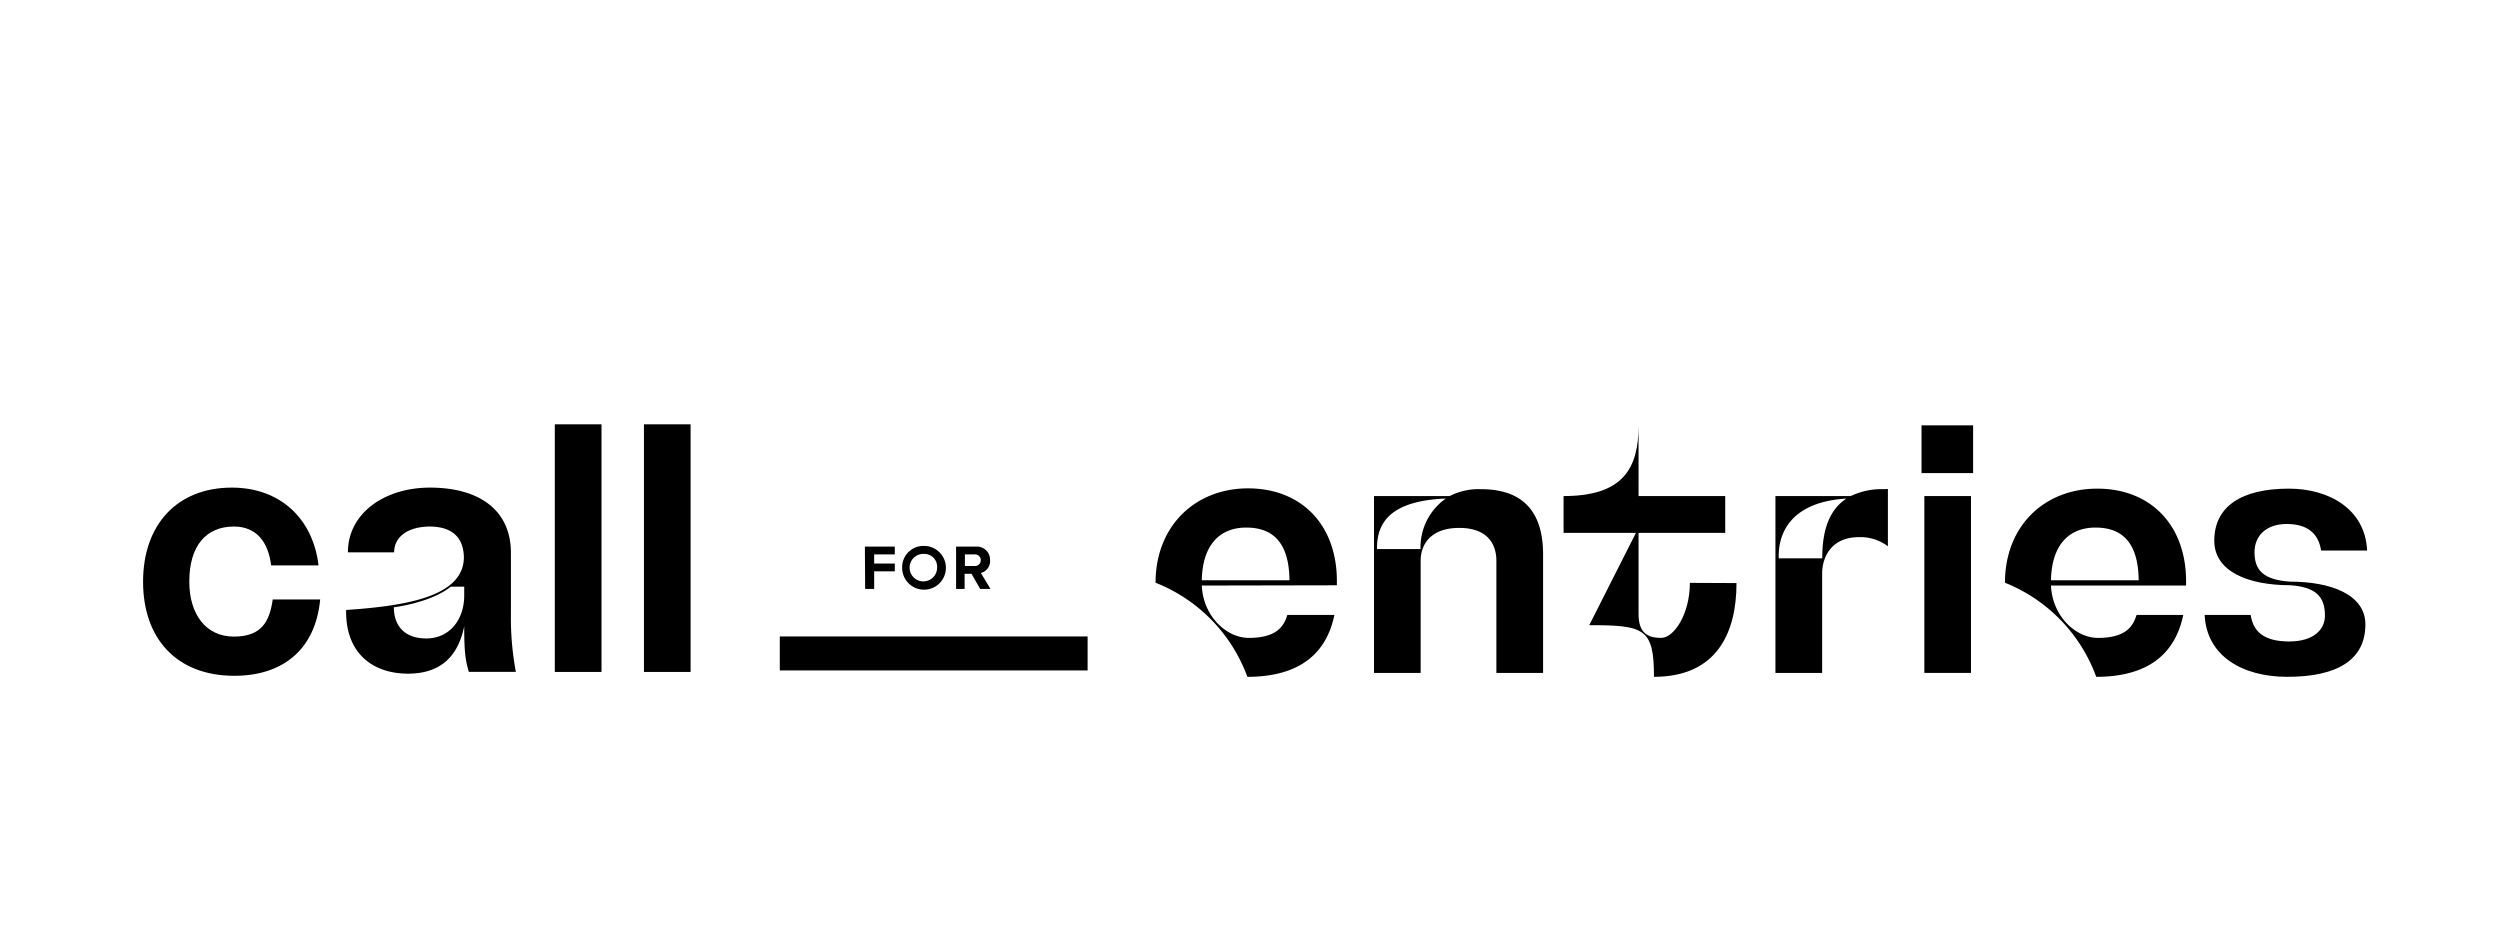 <svg xmlns="http://www.w3.org/2000/svg" viewBox="0 0 363.46 136.03"><defs><style>.cls-1{fill:none;}</style></defs><g id="Layer_2" data-name="Layer 2"><g id="Layer_2-2" data-name="Layer 2"><rect class="cls-1" width="363.46" height="136.03"/><path d="M20.8,84.57c0-8.23,4.89-13.68,12.91-13.68,6.94,0,11.78,4.42,12.6,11.31H39.42C39,78.76,37.26,76.55,34,76.55c-4,0-6.48,2.77-6.48,8,0,4.83,2.47,8,6.48,8s5.19-2.16,5.65-5.4h6.9C45.85,94.54,41,98.25,34.07,98.25,25.64,98.25,20.8,92.8,20.8,84.57Z"/><path d="M75,97.68H68.16c-.51-1.75-.67-2.93-.67-6.63-1,4.93-4,6.89-8.17,6.89-4.94,0-9-2.78-9-9v-.26c9.21-.61,17-2.1,17.12-7.56,0-2.31-1.07-4.57-5-4.57-3.5.05-5.14,1.75-5.14,3.75H50.58c0-5.65,5.29-9.41,11.93-9.41,7,0,11.77,3.14,11.77,9.51v9A42.18,42.18,0,0,0,75,97.68ZM67.49,86.57V85.29H65.54c-2.93,2.36-8.28,3-8.28,3,0,2.52,1.39,4.53,4.73,4.53S67.49,90.12,67.49,86.57Z"/><path d="M80.66,61.69h6.79v36H80.66Z"/><path d="M93.62,61.69h6.78v36H93.62Z"/><rect x="113.37" y="92.53" width="44.75" height="4.94"/><path d="M174.72,85.13c.2,4.47,3.6,7.61,6.83,7.61,4,0,5.1-1.64,5.61-3.34H194c-1.19,5.81-5.3,9-12.65,9A23.36,23.36,0,0,0,168,84.72C168,76.49,173.74,71,181.45,71s12.91,5.25,12.91,13.47v.62Zm0-.77h12.75c-.05-4.73-1.8-7.66-6.28-7.66C177.29,76.7,174.82,79.27,174.72,84.36Z"/><path d="M224.34,80.6V97.83h-6.79V81.53c0-2.37-1.24-4.78-5.4-4.78s-5.61,2.41-5.61,4.78v16.3h-6.78V72.12h11a9.14,9.14,0,0,1,4.47-1C221.25,71.09,224.34,74.23,224.34,80.6ZM210.2,72.48c-7.77.31-10.08,3.29-10,7.35h6.32A8.67,8.67,0,0,1,210.2,72.48Z"/><path d="M252.46,84.77c0,7.25-2.88,13.63-12,13.63,0-7.05-1.39-7.51-9.41-7.51l6.79-13.42H227.32V72.12c8.74,0,10.9-4.11,10.9-10.28V72.12h12.6v5.35h-12.6V89.29c0,2.83,1.44,3.45,3.29,3.45s4.17-3.45,4.17-8Z"/><path d="M274.47,71.09v8.33a6.64,6.64,0,0,0-4.16-1.33c-4.17,0-5.4,3-5.4,5.34v14.4h-6.79V72.12h10.95a10.36,10.36,0,0,1,4.84-1Zm-6,1.39c-7.71.46-10,4.63-9.87,8.69h6.33C264.91,77,266,74.07,268.45,72.48Z"/><path d="M279.36,61.84h7.5v6.94h-7.5Zm.41,10.28h6.78V97.83h-6.78Z"/><path d="M298.18,85.13c.2,4.47,3.6,7.61,6.83,7.61,4,0,5.1-1.64,5.61-3.34h6.79c-1.19,5.81-5.3,9-12.65,9a23.36,23.36,0,0,0-13.27-13.68c0-8.23,5.71-13.68,13.42-13.68s12.91,5.25,12.91,13.47v.62Zm0-.77h12.75c-.05-4.73-1.8-7.66-6.27-7.66C300.75,76.7,298.28,79.27,298.18,84.36Z"/><path d="M343.89,90.79c0,5.09-4,7.61-11.37,7.61-6.47,0-11.72-3-12-9h6.69c.36,2.36,1.85,3.86,5.6,3.86,3.45,0,5.2-1.65,5.2-3.76,0-2.83-1.39-4.16-5.09-4.42-6,0-11-1.95-11-6.48,0-5,4-7.56,10.85-7.56,5.86,0,11.11,3,11.37,9h-6.69c-.36-2.37-1.85-3.86-5-3.86-2.93,0-4.68,1.65-4.68,4.12,0,2.67,1.39,4,5.15,4.26C338.85,84.56,343.89,86.42,343.89,90.79Z"/><path d="M125.74,79.47h4.35V80.6h-3v1.33h3v1.13h-3v2.56h-1.31Z"/><path d="M134.37,79.37a3.18,3.18,0,1,1-3.21,3.18A3.09,3.09,0,0,1,134.37,79.37Zm0,1.16a2,2,0,1,0,1.87,2A1.86,1.86,0,0,0,134.37,80.53Z"/><path d="M141.24,83.42h-1v2.2H139V79.47h2.88a1.91,1.91,0,0,1,2.06,2,1.77,1.77,0,0,1-1.34,1.83L144,85.62h-1.5Zm.41-2.82h-1.37v1.69h1.37a.85.85,0,1,0,0-1.69Z"/></g></g></svg>